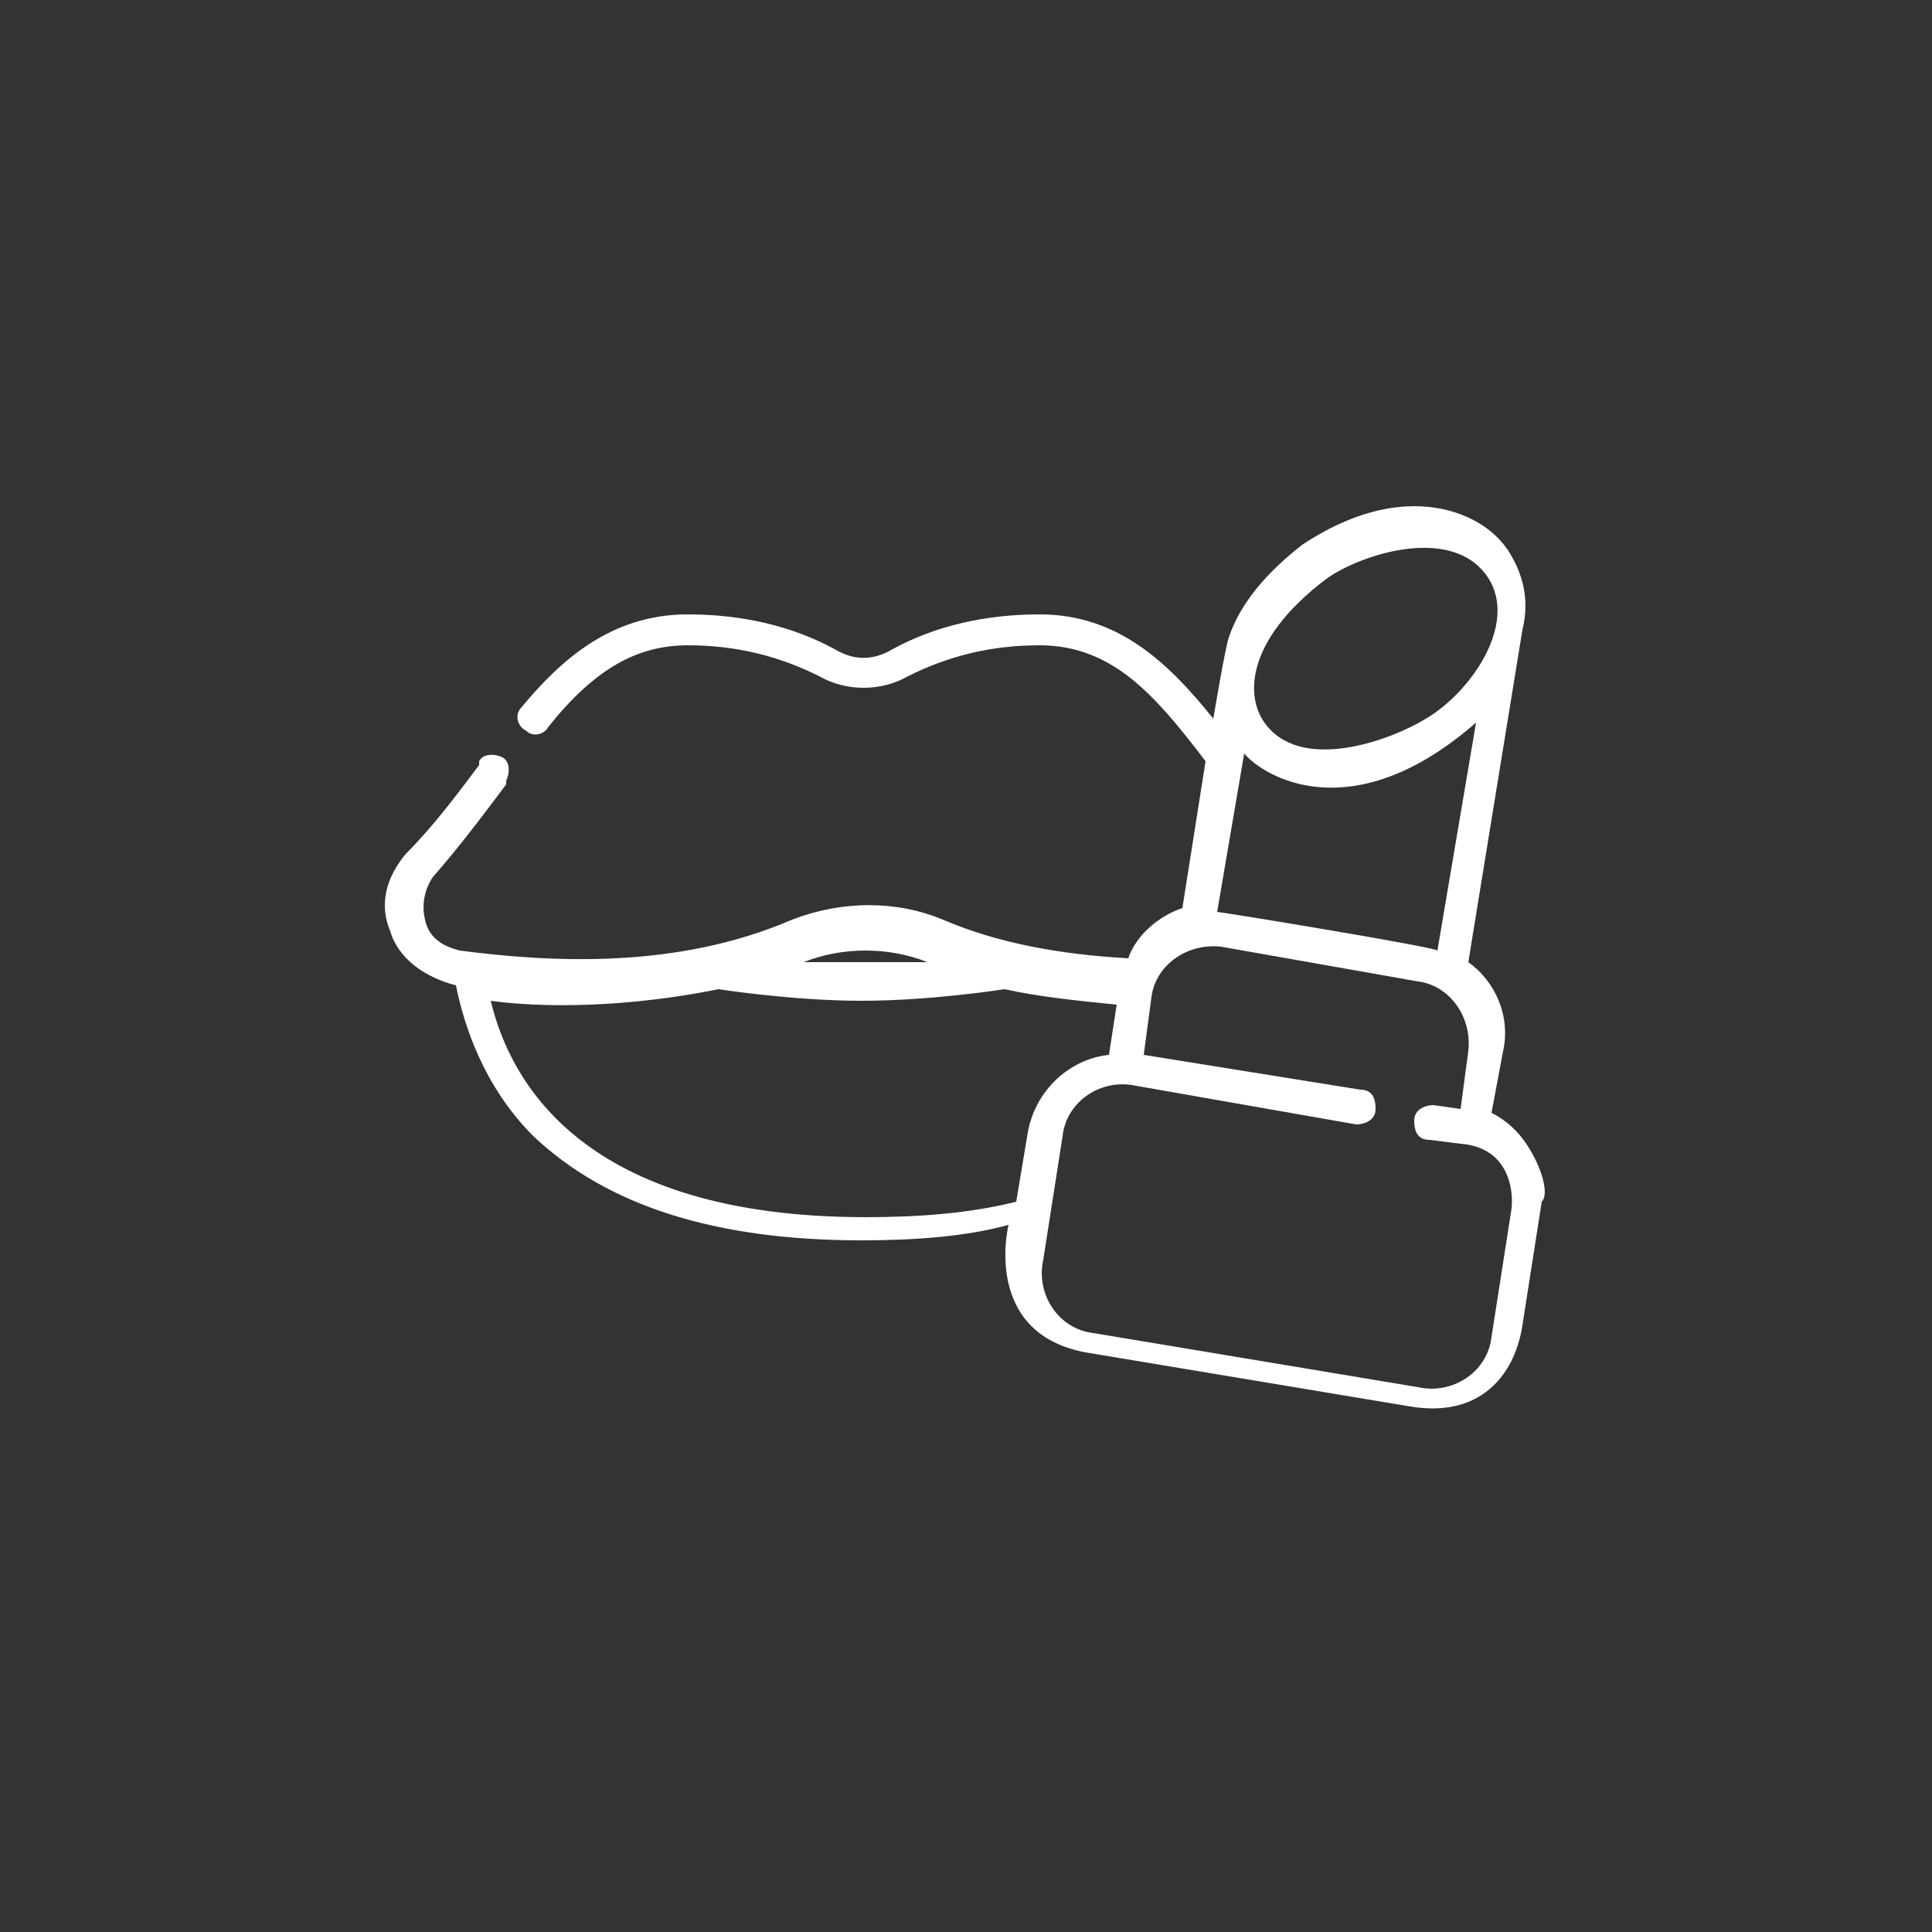 <?xml version="1.0" encoding="utf-8"?>
<!-- Generator: Adobe Illustrator 23.1.0, SVG Export Plug-In . SVG Version: 6.00 Build 0)  -->
<svg version="1.1" id="Layer_1" xmlns="http://www.w3.org/2000/svg" xmlns:xlink="http://www.w3.org/1999/xlink" x="0px" y="0px"
	 viewBox="0 0 50 50" style="enable-background:new 0 0 50 50;" xml:space="preserve">
<rect x="0" y="0" width="50" height="50" fill="#333333" stroke="none"/>
<style type="text/css">
	.st0{fill:#FFFFFF;}
</style>
<title>icon-svg</title>
<path class="st0" d="M39.5,29.6c-0.2-0.3-0.5-0.6-0.9-0.8l0.3-1.6c0.2-0.9-0.2-1.8-0.9-2.3l1.4-8.6c0.2-0.8,0-1.5-0.4-2.1
	c-0.5-0.7-1.4-1.1-2.4-1.1c-1,0-2,0.4-2.9,1c-0.9,0.7-1.6,1.5-1.9,2.4c-0.1,0.3-0.4,2.1-0.4,2.1c-1.2-1.5-2.5-2.7-4.5-2.7
	c-1.4,0-2.7,0.3-3.8,0.9c-0.5,0.3-1,0.3-1.5,0c-1.1-0.6-2.4-0.9-3.8-0.9c-2,0-3.3,1.2-4.3,2.4c-0.2,0.2-0.1,0.5,0.1,0.6
	c0.2,0.2,0.5,0.1,0.6-0.1c1.2-1.5,2.3-2.1,3.6-2.1c1.3,0,2.4,0.3,3.4,0.8c0.7,0.4,1.6,0.4,2.3,0c1-0.5,2.1-0.8,3.4-0.8
	c1.9,0,3,1.3,4.3,3l-0.6,3.8c-0.6,0.2-1.2,0.7-1.4,1.3c-1.8-0.1-3.4-0.4-4.8-1c-1.2-0.5-2.6-0.5-3.9,0c-3,1.3-6.3,1.1-8.6,0.8
	c-0.4-0.1-0.8-0.3-0.9-0.8c-0.1-0.4,0-0.8,0.2-1.1c0.7-0.8,1.3-1.6,1.9-2.4l0-0.1c0.1-0.2,0.1-0.5-0.1-0.6c-0.2-0.1-0.5-0.1-0.6,0.1
	l0,0.1c-0.6,0.8-1.2,1.6-1.9,2.3c-0.5,0.6-0.7,1.3-0.4,2c0.2,0.7,0.9,1.2,1.7,1.4c0.2,1,0.7,2.6,2,3.9c1.9,1.8,4.7,2.7,8.5,2.7
	c1.4,0,2.7-0.1,3.8-0.4c0,0-0.7,2.8,2,3.3l8.4,1.4c1.8,0.3,2.7-0.8,2.9-2.1l0.5-3.2C40.1,30.9,39.9,30.2,39.5,29.6z M31.5,23.6
	l0.7-4.1c0.5,0.6,2.8,2,6-0.8l-1,5.9C37.1,24.5,31.6,23.6,31.5,23.6z M34.3,15c0.8-0.6,3.1-1.4,4.1-0.2c1,1.2-0.3,3.1-1.5,3.8
	c-0.8,0.5-3.1,1.4-4.1,0.2C32.2,18.1,32.2,16.6,34.3,15z M24,24.9c0,0-3.2,0-3.2,0C21.8,24.5,23,24.5,24,24.9z M26.6,29.3l-0.3,1.8
	c-1.2,0.3-2.5,0.4-3.9,0.4c-7.3,0-9.2-3.5-9.7-5.6c0.7,0.1,2.9,0.3,5.9-0.3c0,0,1.9,0.3,3.7,0.3s3.7-0.3,3.7-0.3
	c0.9,0.2,1.9,0.3,2.9,0.4l-0.2,1.3C27.7,27.4,26.8,28.2,26.6,29.3z M39.1,31.4l-0.5,3.2c-0.1,0.9-1,1.5-1.9,1.3l-8.4-1.4
	c-0.9-0.1-1.5-1-1.3-1.9l0.5-3.2c0.1-0.9,1-1.5,1.9-1.3l5.7,1c0.2,0,0.5-0.1,0.5-0.4s-0.1-0.5-0.4-0.5l-5.6-0.9l0.2-1.5
	c0.1-0.8,0.9-1.4,1.8-1.3l5.1,0.9c0.8,0.1,1.4,0.9,1.3,1.8l-0.2,1.5l-0.7-0.1c-0.2,0-0.5,0.1-0.5,0.4s0.1,0.5,0.4,0.5l0.8,0.1
	C39.1,29.7,39.2,30.9,39.1,31.4z"/>
</svg>
